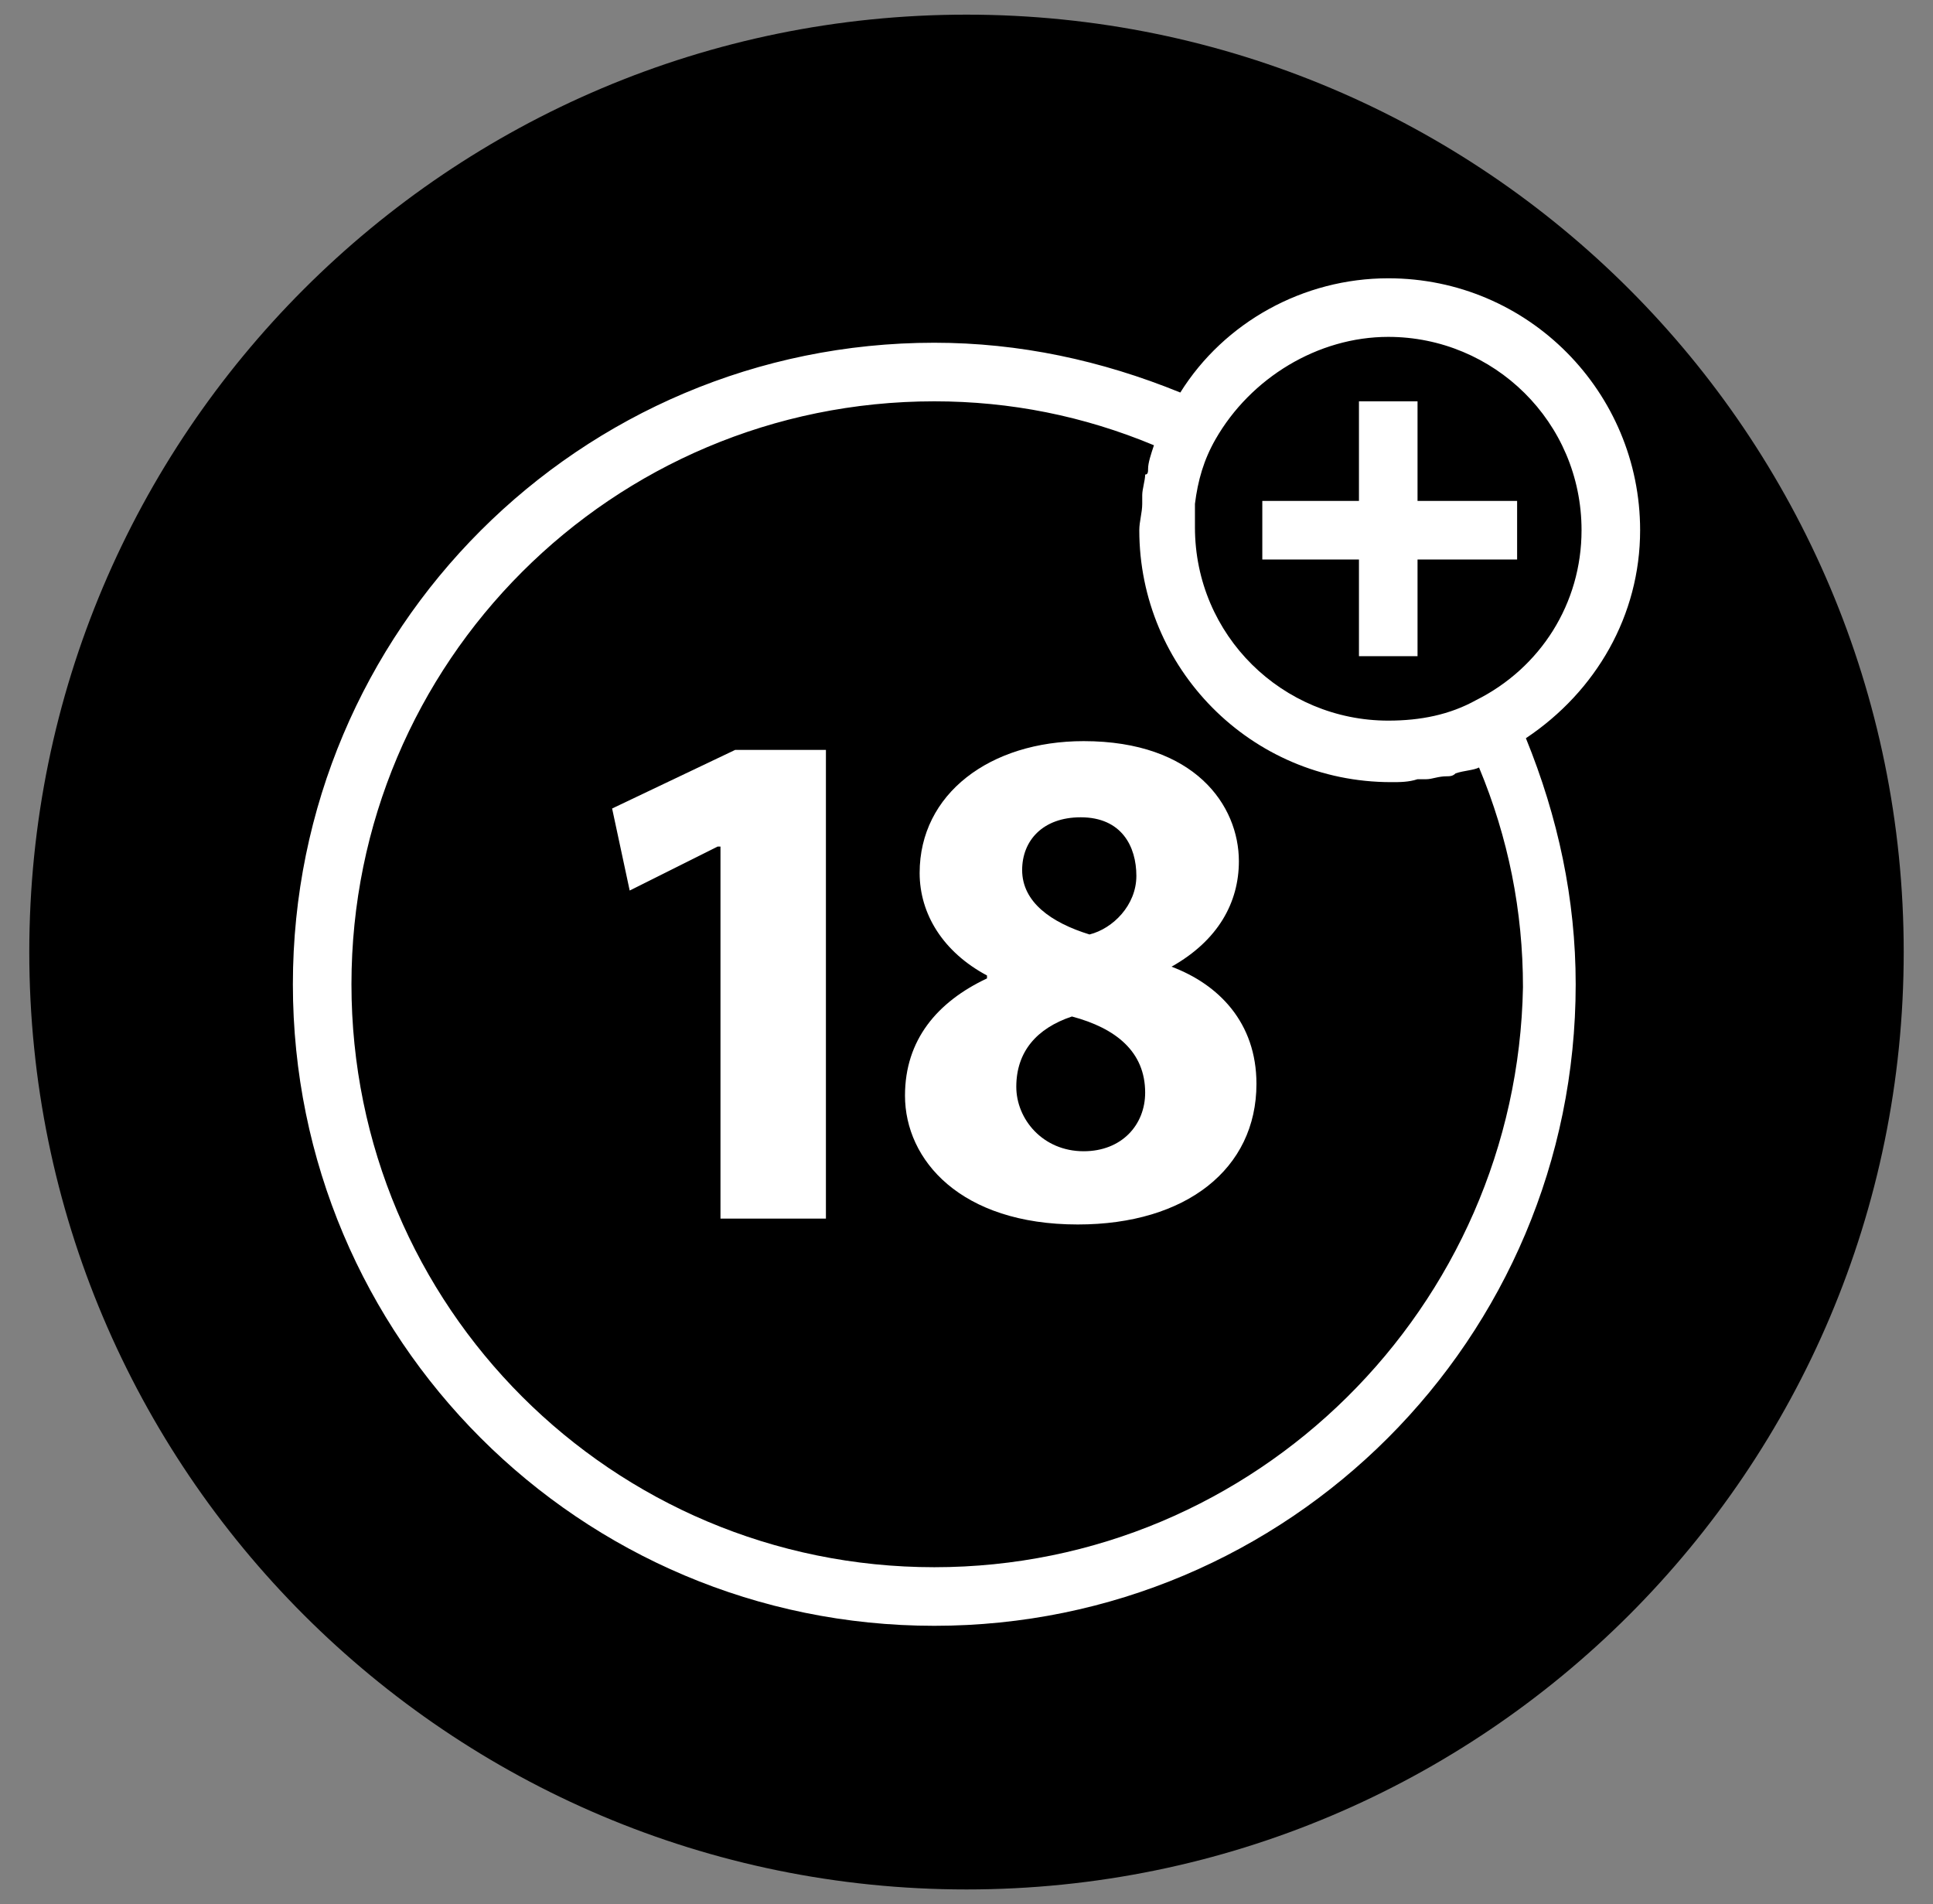 <svg xmlns="http://www.w3.org/2000/svg" width="66" height="65" viewBox="0 0 66 65" fill="none">
  <rect x="0" y="0" width="66" height="65" fill="#808080" stroke="none"/>
  <path d="M33 64.5C50.673 64.5 65 50.173 65 32.5C65 14.827 50.673 0.5 33 0.5C15.327 0.5 1 14.827 1 32.5C1 50.173 15.327 64.5 33 64.5Z" fill="black"/>
  <path d="M20.9 27.6L21.5 30.4L24.5 28.9H24.6V41.6H28.2V25.6H25.1L20.9 27.6Z" fill="white"/>
  <path d="M40 33C41.6 32.1 42.3 30.8 42.3 29.4C42.3 27.5 40.8 25.3 37 25.3C33.8 25.3 31.4 27.1 31.4 29.8C31.4 31.2 32.2 32.5 33.7 33.3V33.4C32 34.2 30.9 35.5 30.9 37.4C30.9 39.6 32.8 41.8 36.8 41.8C40.5 41.8 42.9 39.9 42.9 37C42.9 34.9 41.6 33.6 40 33ZM36.9 27.9C38.3 27.9 38.8 28.9 38.8 29.9C38.8 30.9 38 31.7 37.2 31.9C35.9 31.5 34.9 30.8 34.9 29.7C34.9 28.7 35.6 27.9 36.9 27.9ZM37 39.3C35.6 39.3 34.7 38.2 34.7 37.1C34.7 35.9 35.4 35.1 36.6 34.7C38.1 35.1 39.1 35.9 39.1 37.3C39.1 38.4 38.3 39.3 37 39.3Z" fill="white"/>
  <path d="M56 18.1C56 13.4 52.2 9.5 47.4 9.5C44.5 9.5 41.8 11 40.3 13.4C37.6 12.3 34.8 11.7 31.9 11.7C19.8 11.7 10 21.5 10 33.6C10 45.7 19.8 55.5 31.9 55.5C44 55.5 53.8 45.7 53.8 33.6C53.8 30.7 53.2 27.9 52.1 25.2C54.5 23.6 56 21 56 18.1ZM47.4 11.5C51 11.5 54 14.4 54 18.1C54 20.6 52.6 22.8 50.4 23.9C49.5 24.4 48.5 24.6 47.4 24.6C43.8 24.6 40.8 21.7 40.8 18C40.8 17.7 40.8 17.5 40.8 17.2C40.9 16.4 41.1 15.7 41.5 15C42.7 12.9 45 11.5 47.4 11.5ZM31.9 53.5C20.9 53.5 12 44.6 12 33.6C12 22.6 20.9 13.7 31.9 13.7C34.5 13.7 37 14.2 39.4 15.2C39.3 15.5 39.2 15.8 39.2 16C39.2 16.1 39.2 16.2 39.1 16.2C39.1 16.4 39 16.7 39 16.9V17.2C39 17.5 38.9 17.8 38.9 18.1C38.9 22.8 42.7 26.7 47.5 26.7C47.8 26.7 48.1 26.7 48.4 26.6H48.7C48.9 26.6 49.1 26.5 49.4 26.5C49.5 26.5 49.6 26.5 49.7 26.4C50 26.3 50.3 26.3 50.5 26.2C51.5 28.6 52 31.1 52 33.7C51.8 44.6 42.9 53.5 31.9 53.5Z" fill="white"/>
  <path d="M46.4 22.4H48.4V19.1H51.8V17.1H48.4V13.7H46.4V17.1H43.1V19.1H46.4V22.4Z" fill="white"/>
</svg>